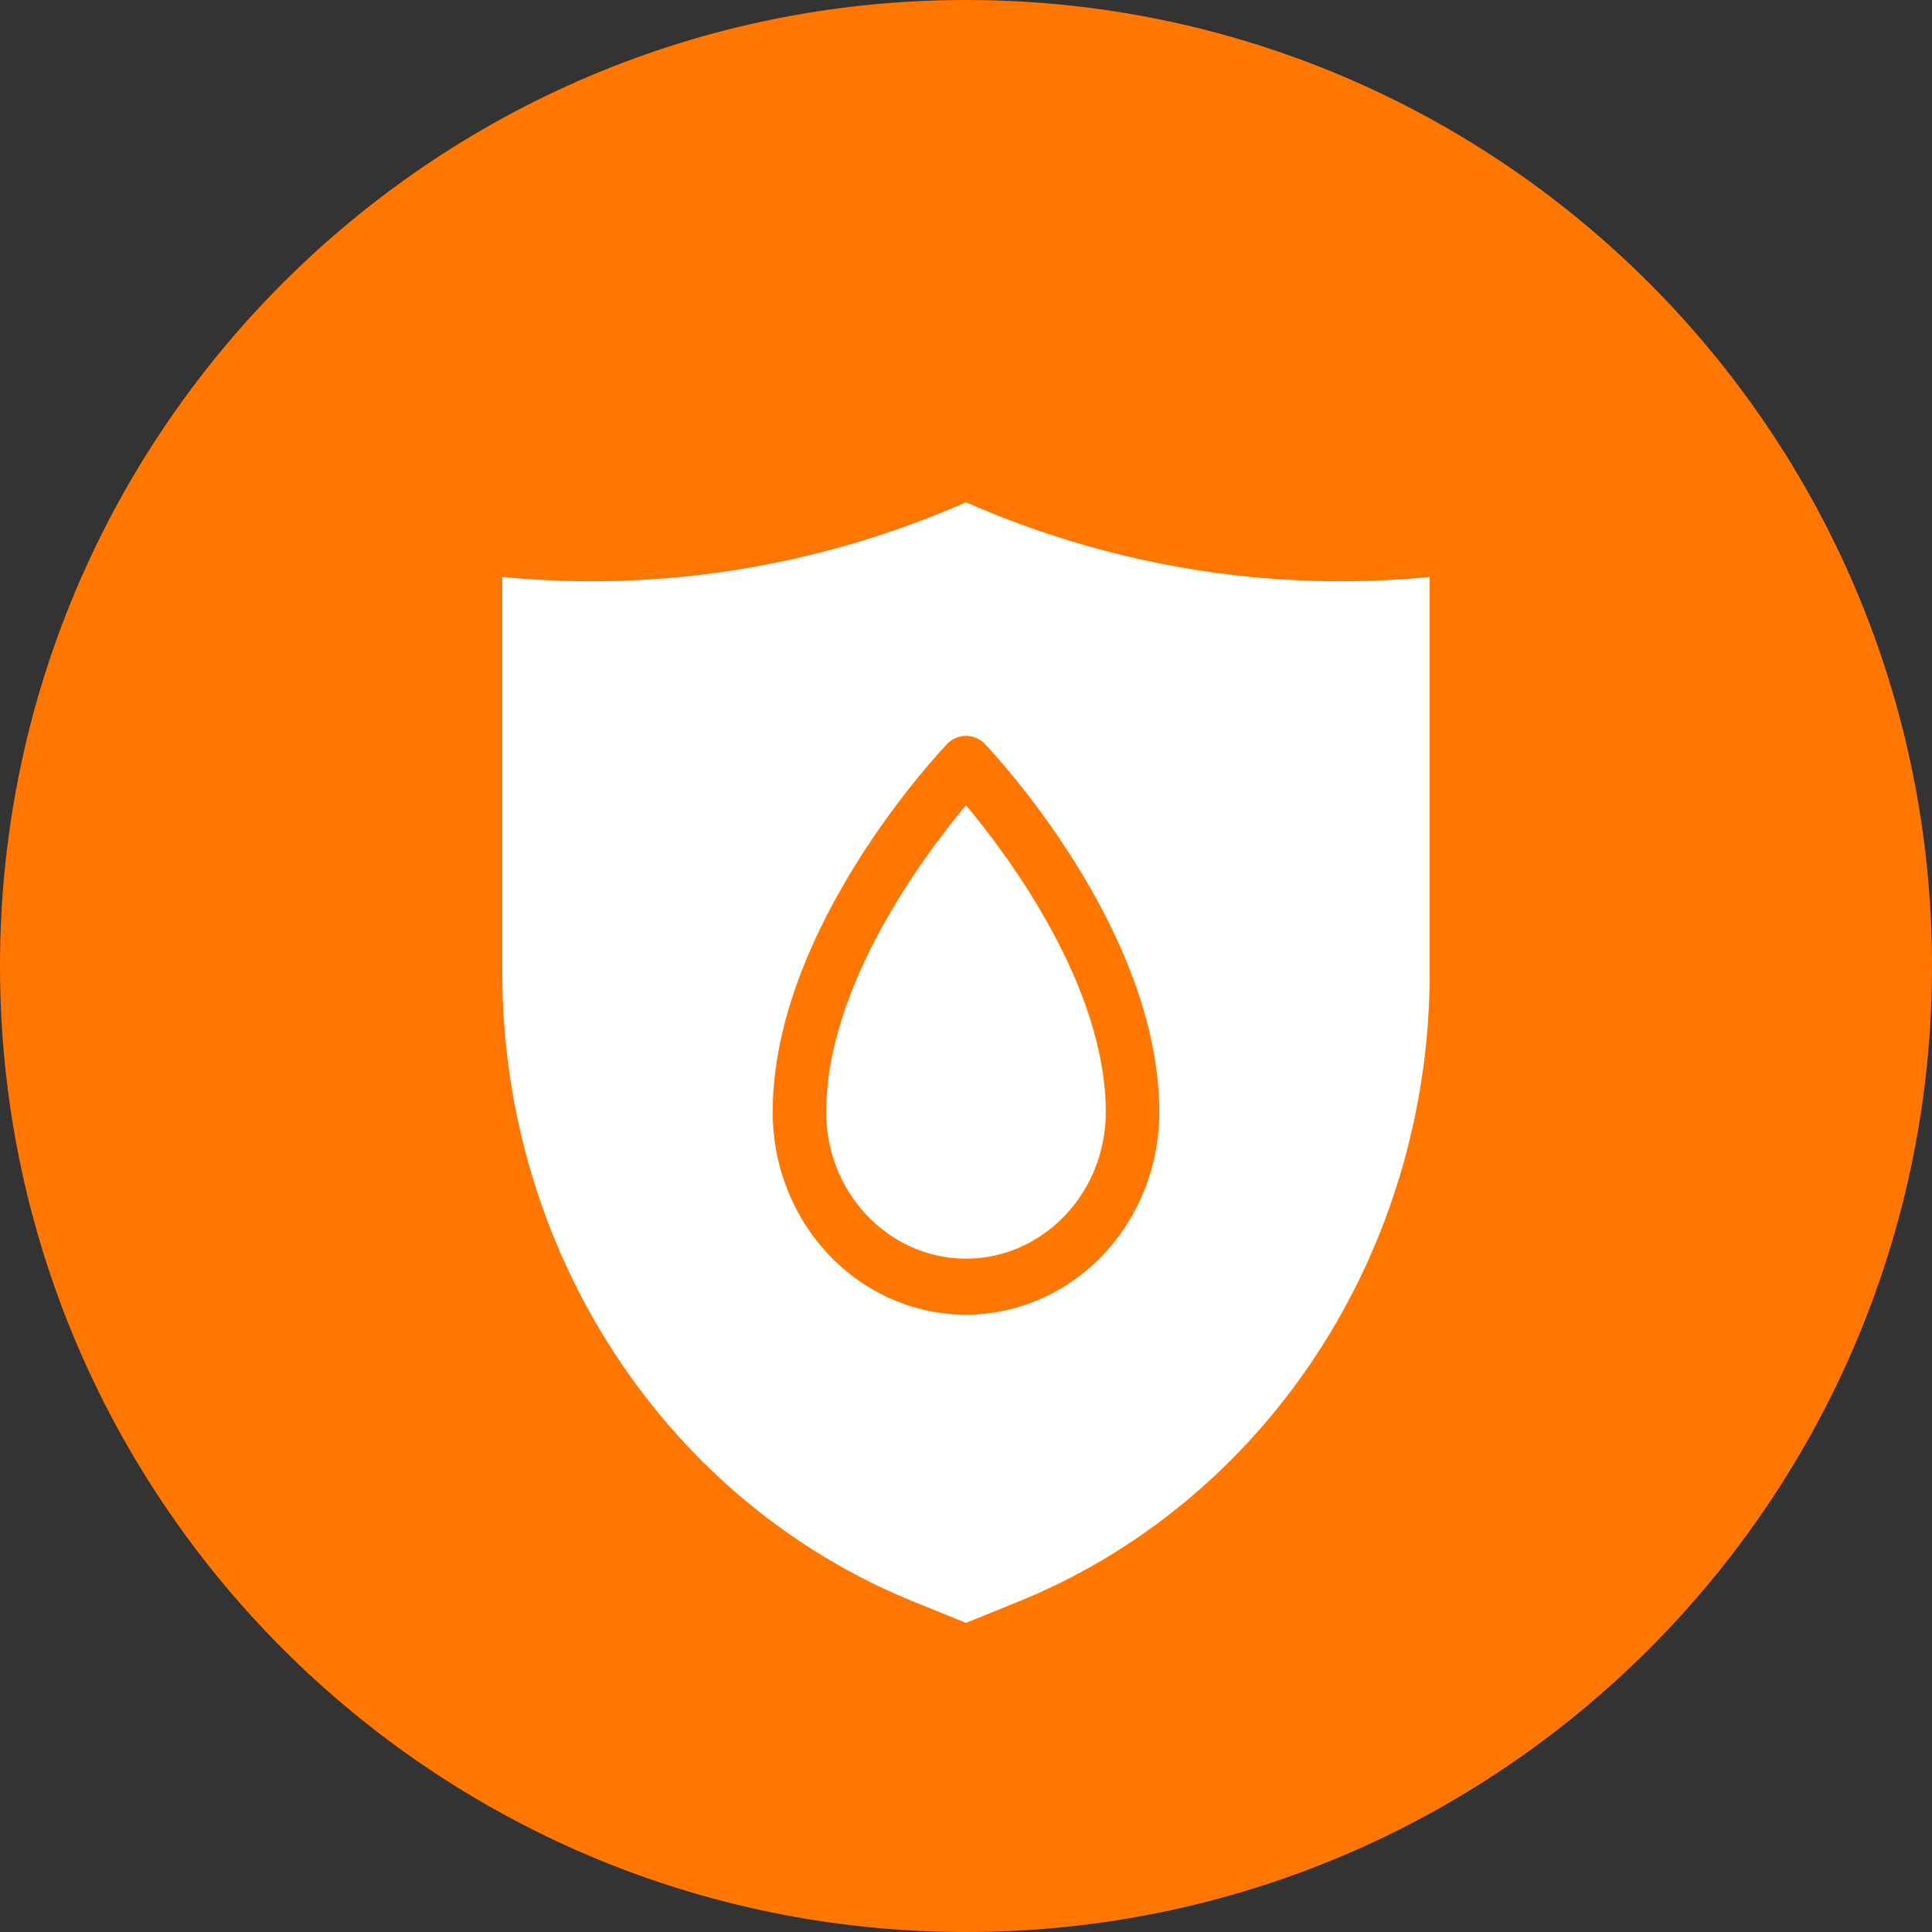 <svg width="50" height="50" viewBox="0 0 50 50" fill="none" xmlns="http://www.w3.org/2000/svg">
<rect x="0" y="0" width="50" height="50" fill="#333333" stroke="none"/>
<g clip-path="url(#clip0_5727_919)">
<path d="M50 25C50 11.193 38.807 0 25 0C11.193 0 0 11.193 0 25C0 38.807 11.193 50 25 50C38.807 50 50 38.807 50 25Z" fill="#FF7700"/>
<path d="M28.618 28.785C28.618 30.873 26.994 32.574 25 32.574C23.006 32.574 21.382 30.873 21.382 28.785C21.382 25.517 23.911 22.144 25 20.839C26.09 22.144 28.618 25.517 28.618 28.785Z" fill="white"/>
<path d="M32.384 14.933C29.843 14.686 27.353 14.034 25 13C22.647 14.034 20.157 14.686 17.616 14.933C16.08 15.079 14.536 15.079 13 14.933V25.171C12.998 28.701 14.019 32.149 15.928 35.058C17.836 37.968 20.542 40.203 23.689 41.469L25 42L26.311 41.468C29.458 40.203 32.164 37.968 34.072 35.058C35.981 32.148 37.002 28.701 37 25.171V14.933C35.465 15.079 33.92 15.079 32.384 14.933ZM25 34.025C23.674 34.024 22.402 33.471 21.464 32.489C20.526 31.507 19.998 30.175 19.997 28.786C19.997 24.03 24.326 19.448 24.511 19.254C24.641 19.119 24.817 19.044 25 19.044C25.183 19.044 25.359 19.119 25.489 19.254C25.674 19.448 30.003 24.03 30.003 28.786C30.002 30.175 29.474 31.507 28.536 32.489C27.598 33.471 26.326 34.024 25 34.025Z" fill="white"/>
</g>
<defs>
<clipPath id="clip0_5727_919">
<rect width="50" height="50" fill="white"/>
</clipPath>
</defs>
</svg>
